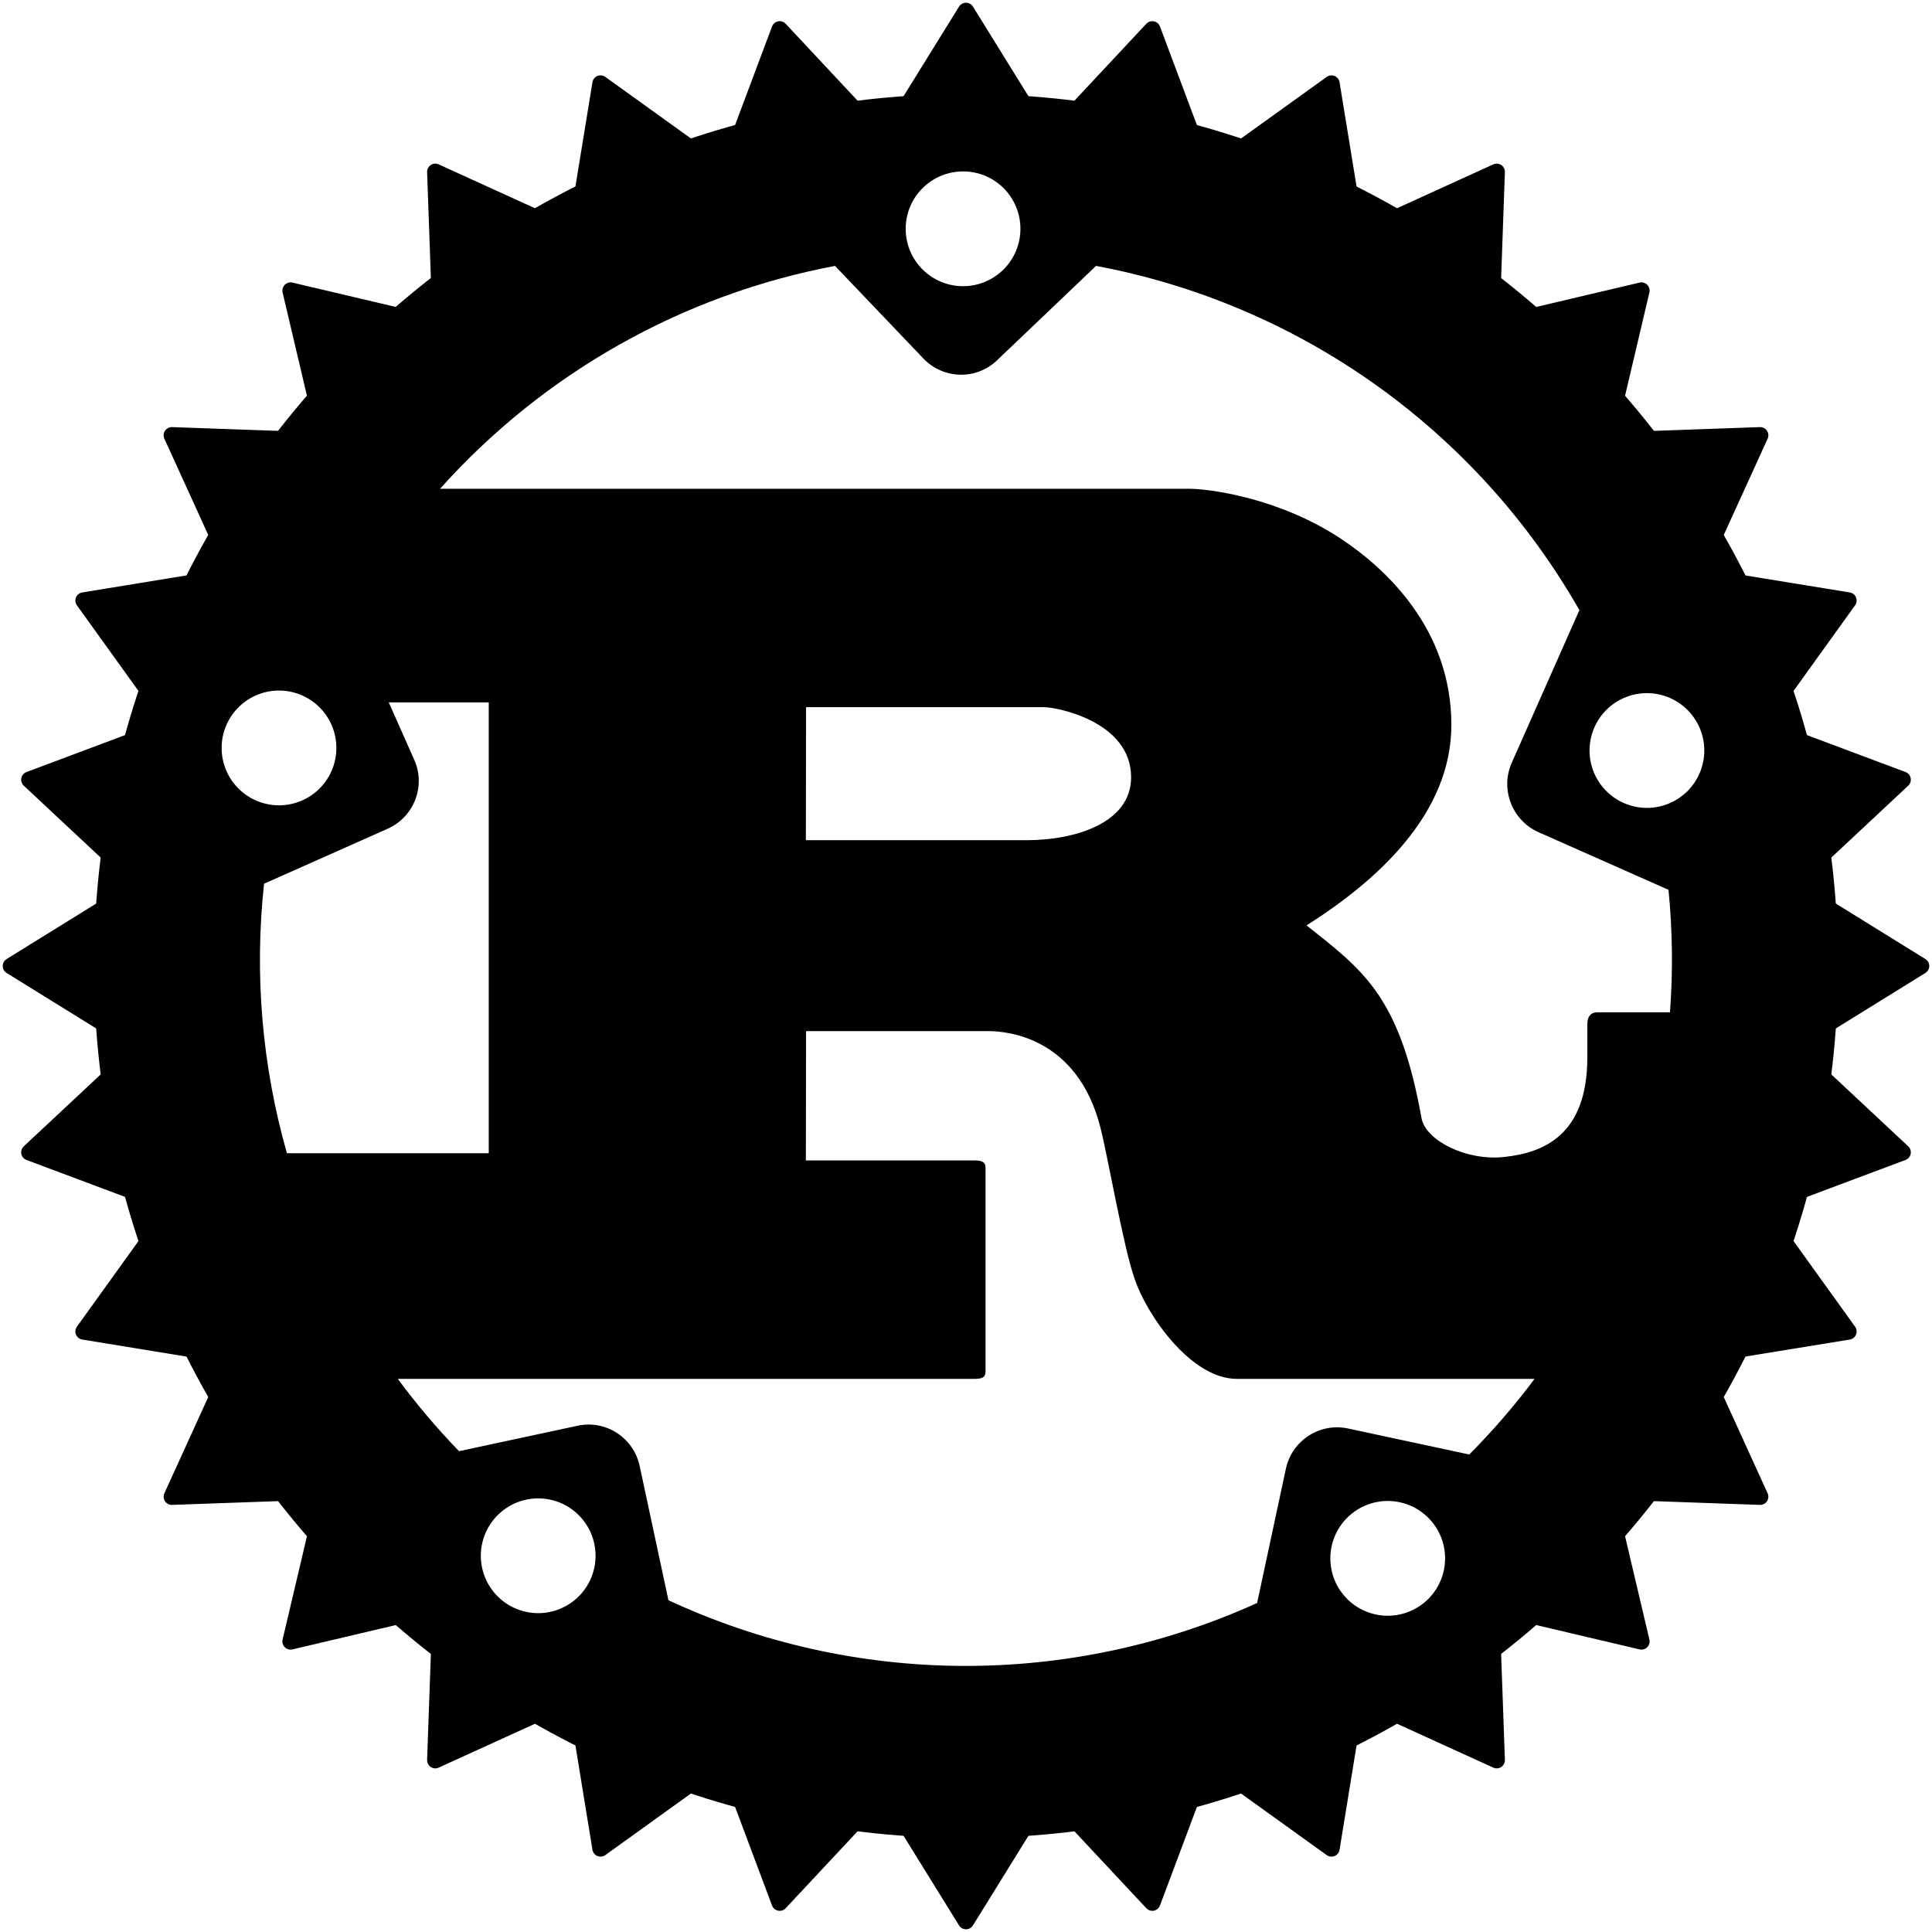 <svg width="354" height="354" viewBox="0 0 354 354" fill="none" xmlns="http://www.w3.org/2000/svg">
<path d="M177 17.217C88.912 17.217 17.217 88.945 17.217 177C17.217 265.054 88.945 336.783 177 336.783C265.055 336.783 336.783 265.054 336.783 177C336.783 88.945 265.055 17.217 177 17.217ZM176.763 31.414C179.495 31.485 182.092 32.624 183.999 34.588C185.906 36.551 186.973 39.185 186.972 41.927C186.972 44.715 185.864 47.389 183.893 49.36C181.921 51.332 179.247 52.439 176.459 52.439C173.671 52.439 170.997 51.332 169.026 49.36C167.054 47.389 165.947 44.715 165.947 41.927C165.946 40.52 166.228 39.128 166.775 37.832C167.322 36.537 168.124 35.364 169.132 34.384C170.141 33.403 171.336 32.636 172.647 32.126C173.958 31.615 175.357 31.374 176.763 31.414ZM200.83 48.721C219.285 52.178 236.766 59.61 252.06 70.502C267.353 81.394 280.092 95.485 289.392 111.796L276.987 139.784C274.857 144.618 277.054 150.296 281.854 152.46L305.718 163.04C306.459 170.499 306.549 178.009 305.989 185.484H292.705C291.386 185.484 290.846 186.363 290.846 187.648V193.732C290.846 208.064 282.767 211.208 275.668 211.985C268.908 212.763 261.438 209.146 260.491 205.022C256.503 182.611 249.877 177.845 239.399 169.564C252.413 161.316 265.933 149.113 265.933 132.821C265.933 115.21 253.866 104.123 245.652 98.68C234.092 91.075 221.315 89.554 217.867 89.554H80.63C99.607 68.355 125.043 54.003 153 48.721L169.192 65.69C172.842 69.509 178.893 69.678 182.713 65.994L200.83 48.721ZM51.425 126.533C54.16 126.613 56.757 127.755 58.663 129.718C60.569 131.681 61.635 134.31 61.633 137.046C61.633 139.834 60.526 142.508 58.554 144.479C56.583 146.451 53.909 147.558 51.121 147.558C48.333 147.558 45.659 146.451 43.688 144.479C41.716 142.508 40.608 139.834 40.608 137.046C40.608 135.639 40.889 134.247 41.437 132.951C41.984 131.656 42.786 130.483 43.794 129.503C44.803 128.523 45.998 127.755 47.309 127.245C48.619 126.735 50.019 126.493 51.425 126.533ZM302.068 127.007C304.803 127.086 307.399 128.228 309.305 130.191C311.211 132.154 312.277 134.783 312.276 137.519C312.276 140.307 311.169 142.981 309.197 144.953C307.226 146.924 304.552 148.032 301.764 148.032C298.976 148.032 296.302 146.924 294.33 144.953C292.359 142.981 291.251 140.307 291.251 137.519C291.251 136.113 291.532 134.72 292.079 133.425C292.627 132.129 293.428 130.956 294.437 129.976C295.446 128.996 296.641 128.228 297.951 127.718C299.262 127.208 300.662 126.966 302.068 127.007ZM71.233 128.697H89.554V211.309H52.574C48.007 195.272 46.584 178.502 48.383 161.924L71.03 151.851C75.864 149.688 78.061 144.043 75.898 139.209L71.233 128.697ZM147.694 129.576H191.332C193.597 129.576 207.253 132.178 207.253 142.42C207.253 150.905 196.774 153.947 188.155 153.947H147.66L147.694 129.576ZM147.694 188.932H181.124C184.166 188.932 197.45 189.811 201.676 206.78C202.994 211.985 205.935 228.954 207.929 234.396C209.923 240.48 218.002 252.649 226.622 252.649H281.178C277.522 257.546 273.523 262.177 269.212 266.508L247.004 261.742C241.832 260.626 236.728 263.939 235.613 269.111L230.34 293.719C213.383 301.4 194.968 305.331 176.353 305.244C157.738 305.156 139.361 301.052 122.477 293.212L117.204 268.604C116.089 263.432 111.018 260.119 105.847 261.235L84.112 265.9C80.079 261.739 76.329 257.312 72.889 252.649H178.589C179.772 252.649 180.583 252.446 180.583 251.331V213.946C180.583 212.864 179.772 212.627 178.589 212.627H147.66L147.694 188.932ZM98.917 274.553C101.652 274.632 104.248 275.774 106.155 277.737C108.061 279.7 109.126 282.329 109.125 285.065C109.125 287.853 108.018 290.527 106.046 292.499C104.075 294.47 101.401 295.578 98.613 295.578C95.825 295.578 93.151 294.47 91.179 292.499C89.208 290.527 88.1 287.853 88.1 285.065C88.1 283.659 88.382 282.267 88.929 280.971C89.476 279.675 90.278 278.503 91.286 277.522C92.295 276.542 93.49 275.774 94.801 275.264C96.111 274.754 97.511 274.512 98.917 274.553ZM254.576 275.026C257.311 275.105 259.907 276.248 261.813 278.211C263.72 280.174 264.785 282.802 264.784 285.539C264.784 288.327 263.677 291.001 261.705 292.972C259.734 294.943 257.06 296.051 254.272 296.051C251.484 296.051 248.81 294.943 246.838 292.972C244.867 291.001 243.759 288.327 243.759 285.539C243.759 284.132 244.04 282.74 244.587 281.444C245.135 280.148 245.936 278.976 246.945 277.995C247.954 277.015 249.149 276.247 250.459 275.737C251.77 275.227 253.17 274.985 254.576 275.026Z" fill="black"/>
<path fill-rule="evenodd" clip-rule="evenodd" d="M330.897 177C330.897 217.816 314.683 256.96 285.821 285.821C256.96 314.683 217.816 330.897 177 330.897C136.184 330.897 97.04 314.683 68.179 285.821C39.318 256.96 23.104 217.816 23.104 177C23.104 136.184 39.318 97.04 68.179 68.179C97.04 39.318 136.184 23.103 177 23.103C217.816 23.103 256.96 39.318 285.821 68.179C314.683 97.04 330.897 136.184 330.897 177ZM328 162.138L352 177L328 191.862L348.621 211.138L322.207 221.034L338.69 243.966L310.793 248.517L322.517 274.241L294.276 273.241L300.759 300.759L273.241 294.276L274.241 322.517L248.517 310.793L243.966 338.69L221.034 322.207L211.138 348.621L191.862 328L177 352L162.138 328L142.862 348.621L132.966 322.207L110.034 338.69L105.483 310.793L79.759 322.517L80.759 294.276L53.241 300.759L59.724 273.241L31.483 274.241L43.207 248.517L15.31 243.966L31.793 221.034L5.379 211.138L26 191.862L2 177L26 162.138L5.379 142.862L31.793 132.966L15.31 110.034L43.207 105.483L31.483 79.759L59.724 80.759L53.241 53.241L80.759 59.724L79.759 31.483L105.483 43.207L110.034 15.31L132.966 31.793L142.862 5.379L162.138 26L177 2L191.862 26L211.138 5.379L221.034 31.793L243.966 15.31L248.517 43.207L274.241 31.483L273.241 59.724L300.759 53.241L294.276 80.759L322.517 79.759L310.793 105.483L338.69 110.034L322.207 132.966L348.621 142.862L328 162.138Z" fill="black" stroke="black" stroke-width="3" stroke-linecap="round" stroke-linejoin="round"/>
</svg>
